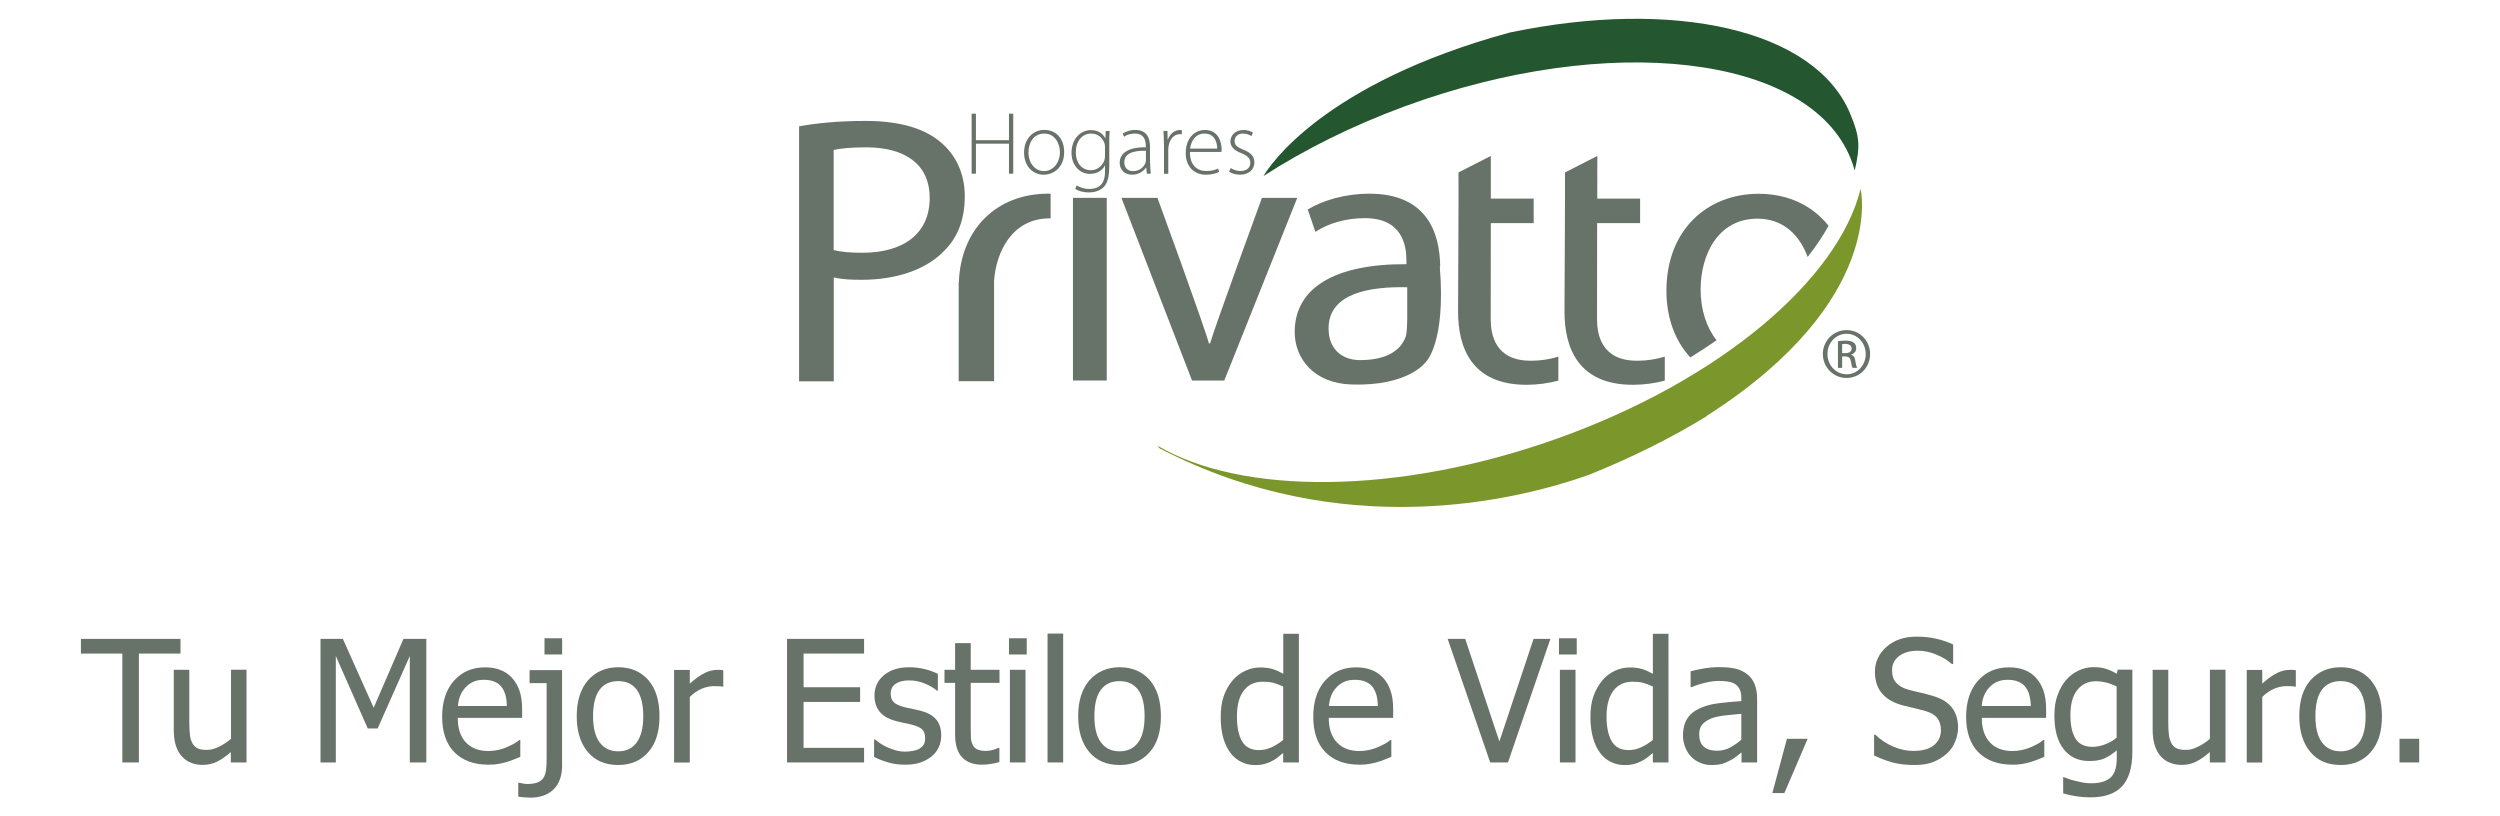 <?xml version="1.0" encoding="utf-8"?>
<!-- Generator: Adobe Illustrator 26.1.0, SVG Export Plug-In . SVG Version: 6.00 Build 0)  -->
<svg version="1.1" id="Capa_1" xmlns="http://www.w3.org/2000/svg" xmlns:xlink="http://www.w3.org/1999/xlink" x="0px" y="0px"
	 width="245px" height="80px" viewBox="0 0 245 80" enable-background="new 0 0 245 80" xml:space="preserve">
<g>
	<g>
		<polygon fill="#677269" points="11.99,74.72 11.99,64.05 7.93,64.05 7.93,62.61 17.69,62.61 17.69,64.05 13.61,64.05 13.61,74.72 
					"/>
		<path fill="#677269" d="M24.14,74.72h-1.52v-1.02c-0.47,0.42-0.92,0.73-1.34,0.94c-0.42,0.21-0.89,0.32-1.41,0.32
			c-0.39,0-0.77-0.06-1.12-0.2c-0.34-0.12-0.65-0.33-0.9-0.61c-0.27-0.28-0.47-0.64-0.61-1.06c-0.14-0.43-0.21-0.95-0.21-1.56v-5.89
			h1.52v5.15c0,0.48,0.03,0.88,0.06,1.2c0.03,0.31,0.11,0.6,0.24,0.83c0.12,0.23,0.3,0.41,0.5,0.51c0.22,0.11,0.52,0.16,0.93,0.16
			c0.37,0,0.77-0.1,1.19-0.32c0.43-0.2,0.81-0.46,1.17-0.77v-6.77h1.52V74.72z"/>
		<polygon fill="#677269" points="41.78,74.72 40.16,74.72 40.16,64.29 37.01,71.39 36.04,71.39 32.91,64.29 32.91,74.72 
			31.41,74.72 31.41,62.61 33.6,62.61 36.62,69.36 39.54,62.61 41.78,62.61 		"/>
		<path fill="#677269" d="M47.89,74.94c-1.45,0-2.56-0.41-3.36-1.22c-0.8-0.81-1.2-1.98-1.2-3.48c0-1.48,0.39-2.66,1.16-3.53
			c0.78-0.87,1.78-1.31,3.04-1.31c0.56,0,1.06,0.08,1.49,0.25c0.44,0.16,0.81,0.41,1.14,0.76c0.32,0.35,0.57,0.77,0.75,1.27
			c0.17,0.5,0.26,1.12,0.26,1.84v0.83h-6.31c0,1.05,0.27,1.85,0.8,2.41c0.53,0.56,1.27,0.84,2.2,0.84c0.34,0,0.66-0.04,0.99-0.11
			c0.32-0.08,0.62-0.17,0.87-0.29c0.28-0.13,0.51-0.24,0.71-0.35c0.19-0.12,0.35-0.23,0.47-0.33h0.09v1.65
			c-0.18,0.07-0.41,0.16-0.67,0.27c-0.27,0.1-0.5,0.19-0.71,0.25c-0.3,0.08-0.57,0.14-0.8,0.18C48.56,74.92,48.26,74.94,47.89,74.94
			 M49.67,69.19c-0.01-0.42-0.05-0.78-0.14-1.09c-0.09-0.3-0.21-0.56-0.37-0.77c-0.18-0.23-0.41-0.41-0.69-0.52
			c-0.28-0.12-0.62-0.19-1.04-0.19c-0.41,0-0.75,0.06-1.03,0.19c-0.28,0.12-0.54,0.3-0.77,0.55c-0.22,0.24-0.41,0.51-0.52,0.8
			c-0.12,0.29-0.2,0.64-0.23,1.03H49.67z"/>
		<path fill="#677269" d="M55.09,74.98c0,1.03-0.28,1.83-0.83,2.37c-0.55,0.54-1.32,0.82-2.29,0.82c-0.17,0-0.36-0.01-0.56-0.03
			c-0.21-0.01-0.42-0.03-0.62-0.07v-1.36h0.09c0.12,0.02,0.24,0.05,0.39,0.08c0.14,0.03,0.28,0.04,0.41,0.04
			c0.41,0,0.74-0.05,1-0.15c0.26-0.1,0.46-0.26,0.59-0.47c0.12-0.2,0.2-0.44,0.24-0.74c0.04-0.3,0.06-0.66,0.06-1.08v-7.44H51.9
			v-1.28h3.18V74.98z M55.09,64.14h-1.73v-1.59h1.73V64.14z"/>
		<path fill="#677269" d="M64.63,70.19c0,1.53-0.37,2.71-1.11,3.53c-0.74,0.84-1.72,1.25-2.94,1.25c-1.26,0-2.26-0.42-2.98-1.28
			c-0.72-0.86-1.08-2.03-1.08-3.5c0-1.52,0.38-2.69,1.12-3.54c0.75-0.83,1.73-1.26,2.95-1.26c1.22,0,2.2,0.42,2.94,1.25
			C64.27,67.49,64.63,68.67,64.63,70.19 M63.04,70.19c0-1.17-0.22-2.03-0.64-2.6c-0.42-0.56-1.03-0.84-1.81-0.84
			c-0.8,0-1.41,0.28-1.83,0.84c-0.42,0.57-0.64,1.44-0.64,2.6c0,1.13,0.22,1.99,0.64,2.56c0.43,0.58,1.03,0.88,1.83,0.88
			c0.78,0,1.38-0.29,1.8-0.86C62.82,72.19,63.04,71.33,63.04,70.19"/>
		<path fill="#677269" d="M70.88,67.29h-0.09c-0.1-0.03-0.23-0.04-0.36-0.04c-0.12-0.01-0.28-0.01-0.46-0.01
			c-0.4,0-0.81,0.09-1.22,0.26c-0.4,0.18-0.79,0.44-1.15,0.8v6.43h-1.54v-9.08h1.54v1.34c0.56-0.49,1.04-0.84,1.46-1.04
			c0.41-0.2,0.81-0.3,1.21-0.3c0.15,0,0.27,0,0.35,0c0.08,0,0.16,0.02,0.26,0.04V67.29z"/>
		<polygon fill="#677269" points="77.13,74.72 77.13,62.61 84.68,62.61 84.68,64.05 78.75,64.05 78.75,67.35 84.29,67.35 
			84.29,68.79 78.75,68.79 78.75,73.29 84.68,73.29 84.68,74.72 		"/>
		<path fill="#677269" d="M88.68,74.94c-0.61,0-1.18-0.08-1.7-0.24c-0.53-0.16-0.97-0.34-1.32-0.52v-1.72h0.08
			c0.13,0.11,0.28,0.22,0.46,0.35c0.17,0.12,0.4,0.26,0.7,0.4c0.26,0.11,0.54,0.22,0.86,0.32c0.31,0.09,0.63,0.13,0.97,0.13
			c0.24,0,0.5-0.03,0.78-0.08c0.28-0.06,0.48-0.13,0.61-0.22c0.19-0.13,0.33-0.26,0.41-0.41c0.09-0.14,0.13-0.36,0.13-0.64
			c0-0.37-0.1-0.65-0.29-0.83c-0.19-0.19-0.54-0.34-1.04-0.47c-0.2-0.05-0.45-0.11-0.77-0.17c-0.31-0.06-0.61-0.13-0.87-0.21
			c-0.7-0.2-1.2-0.51-1.52-0.93c-0.32-0.42-0.47-0.93-0.47-1.53c0-0.82,0.31-1.49,0.92-2c0.63-0.52,1.45-0.78,2.48-0.78
			c0.5,0,1.01,0.06,1.52,0.18c0.51,0.13,0.94,0.29,1.29,0.47v1.65h-0.07c-0.4-0.32-0.83-0.56-1.31-0.74
			c-0.48-0.19-0.96-0.27-1.45-0.27c-0.5,0-0.93,0.1-1.27,0.31c-0.35,0.22-0.52,0.54-0.52,0.97c0,0.38,0.1,0.67,0.3,0.86
			c0.2,0.19,0.52,0.34,0.97,0.46c0.23,0.06,0.48,0.12,0.77,0.17c0.28,0.06,0.57,0.13,0.88,0.2c0.67,0.17,1.18,0.45,1.52,0.84
			c0.34,0.39,0.51,0.92,0.51,1.6c0,0.39-0.08,0.77-0.23,1.11c-0.16,0.36-0.39,0.65-0.68,0.9c-0.34,0.27-0.7,0.48-1.12,0.62
			C89.81,74.87,89.3,74.94,88.68,74.94"/>
		<path fill="#677269" d="M96.25,74.94c-0.84,0-1.49-0.23-1.95-0.71c-0.47-0.48-0.7-1.24-0.7-2.26v-5.05h-1.04v-1.28h1.04v-2.61
			h1.53v2.61h2.82v1.28h-2.82v4.33c0,0.46,0.01,0.81,0.02,1.07c0.01,0.25,0.08,0.48,0.19,0.7c0.09,0.19,0.24,0.33,0.45,0.43
			c0.21,0.09,0.49,0.14,0.84,0.14c0.25,0,0.49-0.04,0.72-0.11c0.23-0.08,0.4-0.14,0.51-0.19h0.08v1.39
			c-0.29,0.08-0.58,0.15-0.87,0.19C96.78,74.92,96.5,74.94,96.25,74.94"/>
		<path fill="#677269" d="M100.62,64.14h-1.74v-1.59h1.74V64.14z M100.5,74.72h-1.53v-9.08h1.53V74.72z"/>
		<rect x="102.66" y="62.09" fill="#677269" width="1.53" height="12.63"/>
		<path fill="#677269" d="M113.77,70.19c0,1.53-0.37,2.71-1.11,3.53c-0.74,0.84-1.72,1.25-2.94,1.25c-1.26,0-2.26-0.42-2.98-1.28
			c-0.72-0.86-1.08-2.03-1.08-3.5c0-1.52,0.38-2.69,1.12-3.54c0.75-0.83,1.73-1.26,2.95-1.26c1.22,0,2.2,0.42,2.94,1.25
			C113.4,67.49,113.77,68.67,113.77,70.19 M112.17,70.19c0-1.17-0.21-2.03-0.64-2.6c-0.43-0.56-1.03-0.84-1.81-0.84
			c-0.8,0-1.4,0.28-1.83,0.84c-0.43,0.57-0.64,1.44-0.64,2.6c0,1.13,0.21,1.99,0.64,2.56c0.43,0.58,1.03,0.88,1.83,0.88
			c0.78,0,1.39-0.29,1.81-0.86C111.96,72.19,112.17,71.33,112.17,70.19"/>
		<path fill="#677269" d="M127.28,74.72h-1.53v-0.93c-0.24,0.2-0.45,0.37-0.62,0.5c-0.17,0.13-0.38,0.25-0.61,0.36
			c-0.22,0.11-0.44,0.18-0.67,0.24c-0.24,0.06-0.51,0.09-0.82,0.09c-0.49,0-0.96-0.1-1.38-0.31c-0.42-0.2-0.78-0.5-1.08-0.9
			c-0.3-0.4-0.53-0.9-0.7-1.48c-0.16-0.58-0.24-1.26-0.24-2.02c0-0.8,0.1-1.49,0.3-2.07c0.21-0.58,0.5-1.09,0.87-1.52
			c0.33-0.4,0.73-0.7,1.21-0.93c0.47-0.22,0.96-0.34,1.48-0.34c0.46,0,0.85,0.05,1.2,0.15c0.34,0.1,0.69,0.26,1.07,0.47v-3.92h1.53
			V74.72z M125.75,72.51v-5.23c-0.38-0.18-0.72-0.3-1.02-0.38c-0.31-0.07-0.64-0.09-0.99-0.09c-0.79,0-1.4,0.28-1.85,0.87
			c-0.45,0.58-0.67,1.43-0.67,2.54c0,1.06,0.17,1.87,0.51,2.44c0.34,0.57,0.89,0.85,1.65,0.85c0.4,0,0.82-0.09,1.22-0.27
			C125.01,73.05,125.39,72.81,125.75,72.51"/>
		<path fill="#677269" d="M133.25,74.94c-1.44,0-2.56-0.41-3.35-1.22c-0.8-0.81-1.2-1.98-1.2-3.48c0-1.48,0.38-2.66,1.15-3.53
			c0.78-0.87,1.79-1.31,3.04-1.31c0.56,0,1.07,0.08,1.5,0.25c0.44,0.16,0.81,0.41,1.14,0.76c0.33,0.35,0.57,0.77,0.74,1.27
			c0.18,0.5,0.26,1.12,0.26,1.84v0.83h-6.31c0,1.05,0.27,1.85,0.8,2.41c0.53,0.56,1.27,0.84,2.21,0.84c0.34,0,0.66-0.04,0.98-0.11
			c0.32-0.08,0.61-0.17,0.87-0.29c0.28-0.13,0.51-0.24,0.71-0.35c0.19-0.12,0.35-0.23,0.47-0.33h0.09v1.65
			c-0.18,0.07-0.41,0.16-0.67,0.27c-0.26,0.1-0.5,0.19-0.71,0.25c-0.3,0.08-0.57,0.14-0.81,0.18
			C133.92,74.92,133.62,74.94,133.25,74.94 M135.03,69.19c-0.01-0.42-0.06-0.78-0.14-1.09c-0.09-0.3-0.22-0.56-0.37-0.77
			c-0.18-0.23-0.41-0.41-0.69-0.52c-0.28-0.12-0.62-0.19-1.04-0.19c-0.41,0-0.75,0.06-1.04,0.19c-0.28,0.12-0.54,0.3-0.77,0.55
			c-0.23,0.24-0.4,0.51-0.52,0.8c-0.11,0.29-0.19,0.64-0.23,1.03H135.03z"/>
		<polygon fill="#677269" points="151.94,62.61 147.78,74.72 146.04,74.72 141.87,62.61 143.59,62.61 146.94,72.67 150.29,62.61 		
			"/>
		<path fill="#677269" d="M154.52,64.14h-1.74v-1.59h1.74V64.14z M154.4,74.72h-1.53v-9.08h1.53V74.72z"/>
		<path fill="#677269" d="M163.51,74.72h-1.53v-0.93c-0.24,0.2-0.45,0.37-0.62,0.5c-0.18,0.13-0.38,0.25-0.62,0.36
			c-0.22,0.11-0.44,0.18-0.67,0.24c-0.24,0.06-0.51,0.09-0.82,0.09c-0.49,0-0.96-0.1-1.38-0.31c-0.43-0.2-0.78-0.5-1.07-0.9
			c-0.3-0.4-0.53-0.9-0.69-1.48c-0.16-0.58-0.25-1.26-0.25-2.02c0-0.8,0.1-1.49,0.31-2.07c0.21-0.58,0.5-1.09,0.86-1.52
			c0.33-0.4,0.73-0.7,1.2-0.93c0.47-0.22,0.96-0.34,1.48-0.34c0.46,0,0.86,0.05,1.2,0.15c0.33,0.1,0.69,0.26,1.07,0.47v-3.92h1.53
			V74.72z M161.98,72.51v-5.23c-0.38-0.18-0.72-0.3-1.02-0.38c-0.31-0.07-0.63-0.09-0.99-0.09c-0.78,0-1.4,0.28-1.85,0.87
			c-0.44,0.58-0.68,1.43-0.68,2.54c0,1.06,0.18,1.87,0.52,2.44c0.34,0.57,0.89,0.85,1.65,0.85c0.4,0,0.81-0.09,1.21-0.27
			C161.24,73.05,161.62,72.81,161.98,72.51"/>
		<path fill="#677269" d="M170.65,73.75c-0.12,0.09-0.29,0.22-0.5,0.39c-0.21,0.16-0.41,0.3-0.61,0.39
			c-0.27,0.14-0.53,0.25-0.78,0.33c-0.25,0.07-0.61,0.11-1.07,0.11c-0.38,0-0.73-0.07-1.07-0.22c-0.34-0.13-0.63-0.33-0.88-0.59
			c-0.25-0.25-0.44-0.56-0.59-0.93c-0.14-0.37-0.22-0.75-0.22-1.16c0-0.63,0.13-1.17,0.4-1.61c0.26-0.44,0.68-0.79,1.26-1.05
			c0.51-0.24,1.11-0.4,1.81-0.49c0.69-0.09,1.44-0.16,2.25-0.21v-0.29c0-0.35-0.05-0.65-0.16-0.87c-0.11-0.22-0.26-0.39-0.45-0.51
			c-0.2-0.13-0.44-0.21-0.72-0.25c-0.28-0.04-0.58-0.06-0.87-0.06c-0.35,0-0.77,0.05-1.25,0.16c-0.48,0.1-0.96,0.26-1.43,0.45h-0.09
			v-1.55c0.28-0.08,0.69-0.17,1.22-0.27c0.52-0.09,1.05-0.14,1.56-0.14c0.63,0,1.16,0.05,1.59,0.14c0.43,0.1,0.82,0.28,1.16,0.54
			c0.33,0.25,0.57,0.57,0.74,0.97c0.16,0.4,0.25,0.88,0.25,1.45v6.24h-1.53V73.75z M170.65,72.49v-2.54
			c-0.37,0.03-0.82,0.09-1.38,0.14c-0.56,0.05-1,0.14-1.35,0.24c-0.4,0.13-0.74,0.32-1,0.57c-0.27,0.26-0.4,0.62-0.4,1.08
			c0,0.52,0.15,0.91,0.44,1.18c0.3,0.27,0.72,0.41,1.29,0.41c0.48,0,0.92-0.1,1.31-0.32C169.95,73.04,170.32,72.79,170.65,72.49"/>
		<polygon fill="#677269" points="177.15,72.4 174.87,77.72 173.69,77.72 175.12,72.4 		"/>
		<path fill="#677269" d="M187.64,74.97c-0.88,0-1.63-0.09-2.24-0.27c-0.62-0.18-1.2-0.4-1.74-0.67V72h0.12
			c0.53,0.51,1.12,0.9,1.79,1.18c0.67,0.28,1.32,0.41,1.94,0.41c0.89,0,1.56-0.19,2.01-0.56c0.46-0.37,0.69-0.86,0.69-1.48
			c0-0.49-0.12-0.88-0.36-1.18c-0.24-0.31-0.62-0.53-1.13-0.68c-0.38-0.1-0.72-0.2-1.03-0.27c-0.3-0.07-0.69-0.16-1.16-0.28
			c-0.42-0.11-0.79-0.25-1.12-0.42c-0.33-0.17-0.62-0.39-0.88-0.66c-0.25-0.26-0.44-0.57-0.58-0.94c-0.13-0.37-0.21-0.78-0.21-1.26
			c0-0.98,0.39-1.81,1.15-2.48c0.76-0.66,1.74-0.99,2.93-0.99c0.68,0,1.31,0.06,1.91,0.2c0.61,0.13,1.16,0.33,1.68,0.57v1.92h-0.12
			c-0.39-0.36-0.87-0.65-1.48-0.91c-0.6-0.27-1.23-0.4-1.89-0.4c-0.75,0-1.35,0.18-1.81,0.52c-0.46,0.36-0.69,0.82-0.69,1.39
			c0,0.52,0.13,0.93,0.41,1.23c0.27,0.31,0.66,0.53,1.17,0.67c0.34,0.1,0.76,0.2,1.25,0.31c0.49,0.12,0.9,0.22,1.23,0.33
			c0.84,0.25,1.44,0.64,1.83,1.15c0.38,0.51,0.58,1.16,0.58,1.91c0,0.47-0.09,0.95-0.29,1.4c-0.18,0.46-0.45,0.85-0.81,1.17
			c-0.39,0.35-0.83,0.62-1.32,0.82C188.98,74.87,188.37,74.97,187.64,74.97"/>
		<path fill="#677269" d="M197.24,74.94c-1.44,0-2.56-0.41-3.36-1.22c-0.8-0.81-1.2-1.98-1.2-3.48c0-1.48,0.39-2.66,1.16-3.53
			c0.78-0.87,1.79-1.31,3.04-1.31c0.56,0,1.06,0.08,1.5,0.25c0.43,0.16,0.81,0.41,1.13,0.76c0.33,0.35,0.57,0.77,0.75,1.27
			c0.17,0.5,0.26,1.12,0.26,1.84v0.83h-6.3c0,1.05,0.26,1.85,0.8,2.41c0.52,0.56,1.26,0.84,2.2,0.84c0.33,0,0.66-0.04,0.98-0.11
			c0.33-0.08,0.62-0.17,0.88-0.29c0.28-0.13,0.51-0.24,0.7-0.35c0.19-0.12,0.35-0.23,0.47-0.33h0.09v1.65
			c-0.19,0.07-0.4,0.16-0.66,0.27c-0.27,0.1-0.51,0.19-0.71,0.25c-0.31,0.08-0.57,0.14-0.81,0.18
			C197.91,74.92,197.6,74.94,197.24,74.94 M199.02,69.19c-0.01-0.42-0.06-0.78-0.15-1.09c-0.08-0.3-0.21-0.56-0.37-0.77
			c-0.18-0.23-0.41-0.41-0.7-0.52c-0.28-0.12-0.62-0.19-1.03-0.19c-0.4,0-0.75,0.06-1.04,0.19c-0.28,0.12-0.54,0.3-0.77,0.55
			c-0.22,0.24-0.4,0.51-0.52,0.8c-0.12,0.29-0.2,0.64-0.23,1.03H199.02z"/>
		<path fill="#677269" d="M202.25,76.16c0.1,0.04,0.26,0.1,0.46,0.17c0.2,0.08,0.43,0.14,0.69,0.2c0.29,0.07,0.54,0.13,0.78,0.17
			c0.25,0.05,0.51,0.06,0.79,0.06c0.48,0,0.87-0.06,1.21-0.18c0.33-0.12,0.59-0.29,0.78-0.51c0.18-0.22,0.3-0.47,0.37-0.76
			c0.07-0.29,0.11-0.62,0.11-0.99v-0.79c-0.42,0.36-0.82,0.62-1.22,0.8c-0.39,0.17-0.89,0.25-1.49,0.25c-1.04,0-1.87-0.38-2.48-1.15
			c-0.62-0.77-0.92-1.88-0.92-3.33c0-0.76,0.1-1.43,0.32-2c0.21-0.59,0.5-1.09,0.85-1.49c0.35-0.39,0.75-0.69,1.22-0.91
			c0.46-0.21,0.95-0.32,1.45-0.32c0.48,0,0.88,0.05,1.23,0.17c0.35,0.11,0.69,0.27,1.04,0.47l0.09-0.39h1.44v8.04
			c0,1.53-0.34,2.66-1.01,3.39c-0.67,0.72-1.71,1.08-3.1,1.08c-0.45,0-0.9-0.03-1.36-0.1c-0.47-0.07-0.91-0.17-1.31-0.29v-1.6
			H202.25z M207.43,72.29v-5.02c-0.38-0.18-0.73-0.31-1.06-0.39c-0.33-0.08-0.65-0.12-0.96-0.12c-0.78,0-1.39,0.29-1.84,0.86
			c-0.45,0.57-0.67,1.39-0.67,2.46c0,1.02,0.17,1.78,0.51,2.32c0.33,0.52,0.88,0.79,1.65,0.79c0.39,0,0.81-0.08,1.23-0.24
			C206.71,72.79,207.1,72.58,207.43,72.29"/>
		<path fill="#677269" d="M218.09,74.72h-1.53v-1.02c-0.47,0.42-0.92,0.73-1.34,0.94c-0.42,0.21-0.89,0.32-1.41,0.32
			c-0.39,0-0.76-0.06-1.12-0.2c-0.34-0.12-0.65-0.33-0.91-0.61c-0.27-0.28-0.45-0.64-0.6-1.06c-0.14-0.43-0.22-0.95-0.22-1.56v-5.89
			h1.53v5.15c0,0.48,0.02,0.88,0.06,1.2c0.03,0.31,0.12,0.6,0.24,0.83c0.12,0.23,0.29,0.41,0.51,0.51c0.21,0.11,0.52,0.16,0.92,0.16
			c0.38,0,0.77-0.1,1.19-0.32c0.43-0.2,0.81-0.46,1.16-0.77v-6.77h1.53V74.72z"/>
		<path fill="#677269" d="M224.98,67.29h-0.08c-0.11-0.03-0.24-0.04-0.36-0.04c-0.13-0.01-0.28-0.01-0.46-0.01
			c-0.42,0-0.82,0.09-1.23,0.26c-0.4,0.18-0.79,0.44-1.15,0.8v6.43h-1.52v-9.08h1.52v1.34c0.56-0.49,1.04-0.84,1.46-1.04
			c0.41-0.2,0.81-0.3,1.21-0.3c0.15,0,0.28,0,0.35,0c0.09,0,0.17,0.02,0.27,0.04V67.29z"/>
		<path fill="#677269" d="M233.43,70.19c0,1.53-0.37,2.71-1.11,3.53c-0.73,0.84-1.72,1.25-2.93,1.25c-1.27,0-2.26-0.42-2.98-1.28
			c-0.72-0.86-1.08-2.03-1.08-3.5c0-1.52,0.36-2.69,1.11-3.54c0.75-0.83,1.72-1.26,2.95-1.26c1.22,0,2.2,0.42,2.93,1.25
			C233.05,67.49,233.43,68.67,233.43,70.19 M231.83,70.19c0-1.17-0.22-2.03-0.64-2.6c-0.42-0.56-1.03-0.84-1.81-0.84
			c-0.8,0-1.4,0.28-1.83,0.84c-0.43,0.57-0.64,1.44-0.64,2.6c0,1.13,0.21,1.99,0.64,2.56c0.43,0.58,1.03,0.88,1.83,0.88
			c0.77,0,1.38-0.29,1.81-0.86C231.62,72.19,231.83,71.33,231.83,70.19"/>
		<rect x="235.15" y="72.4" fill="#677269" width="1.93" height="2.32"/>
	</g>
	<path fill="#24562F" d="M181.35,11.22c-3.41-8.38-17.36-11.39-33.4-8.03c-18.22,4.97-23.51,13.01-24.13,14.06
		c4.03-2.6,8.69-4.93,13.82-6.82c20.02-7.35,39.59-5.07,43.71,5.07c0.16,0.4,0.3,0.8,0.41,1.22
		C182.33,14.29,182.24,13.39,181.35,11.22"/>
	<path fill="#677269" d="M160.5,35.35c-3.59,0.04-3.99-2.61-3.99-4.06l0.01-9.42h4.21v-2.41h-4.2l0.01-4.18l-3.17,1.62
		c0.02,0-0.05,13.63-0.05,13.63c0,3.52,1.31,7.18,6.71,7.18c1.09,0,2.15-0.15,3.12-0.41v-2.35C162.3,35.21,161.4,35.35,160.5,35.35"
		/>
	<path fill="#677269" d="M113.43,19.39c0,0,4.67,12.78,5.04,14.26h0.12c0.41-1.48,5.08-14.26,5.08-14.26h3.46l-7.15,17.9h-3.16
		l-6.92-17.9H113.43z"/>
	<path fill="#677269" d="M102.73,18.98c-5.09,0-8.57,3.5-8.76,8.65h-0.02v9.73h3.47v-9.73h-0.01c0.17-2.89,1.76-6.23,5.44-6.23
		c0.04,0,0.07,0.01,0.11,0.01v-2.42C102.88,18.98,102.81,18.98,102.73,18.98"/>
	<path fill="#677269" d="M141.14,26.14c-0.04-3.53-1.44-7.16-6.96-7.16c-2.29,0-4.51,0.63-6.02,1.55l0.75,2.19
		c1.28-0.85,3.04-1.34,4.78-1.34c3.73-0.04,4.14,2.67,4.14,4.14v0.37c-7.04-0.04-10.95,2.33-10.95,6.65c0,2.59,1.88,5.03,5.57,5.14
		c5.66,0.18,7.29-2.22,7.29-2.22s1.97-1.83,1.36-9.34L141.14,26.14z M137.91,31.26c0,0.33-0.03,1.37-0.14,1.7
		c-0.53,1.52-2.08,2.33-4.49,2.33c-1.65,0-3.08-0.97-3.08-3.11c0-3.48,4.09-4.11,7.71-4.03V31.26z"/>
	<path fill="#677269" d="M166.66,28.38c0-3.4,1.69-6.95,5.57-6.95c2.62,0,4.17,1.71,4.92,3.75c0.8-1.02,1.48-2.03,2.05-3.05
		c-1.55-1.97-3.94-3.14-6.86-3.14c-5,0-9.03,3.51-9.03,9.51c0,2.71,0.88,4.94,2.34,6.53c0.89-0.55,1.74-1.11,2.57-1.68
		C167.24,32.09,166.66,30.36,166.66,28.38"/>
	<path fill="#7B962B" d="M182.34,18.5c-2.17,8.85-13.69,18.75-29.71,24.47c-15.63,5.58-30.99,5.56-39.19,0.71l0.2,0.26
		c17.95,9.31,35.04,5.08,42.03,2.61c4.27-1.71,8.18-3.67,11.61-5.78l0-0.03C184.96,29.45,182.34,18.5,182.34,18.5"/>
	<rect x="105.15" y="19.39" fill="#677269" width="3.31" height="17.9"/>
	<polygon fill="#677269" points="95.64,11.14 95.64,13.74 98.88,13.74 98.88,11.14 99.3,11.14 99.3,17.02 98.88,17.02 98.88,14.08 
		95.64,14.08 95.64,17.02 95.22,17.02 95.22,11.14 	"/>
	<path fill="#677269" d="M102.28,17.12c-1.08,0-1.92-0.85-1.92-2.16c0-1.43,0.94-2.23,1.98-2.23c1.16,0,1.95,0.87,1.95,2.16
		c0,1.55-1.07,2.23-2,2.23H102.28z M102.31,16.77c0.87,0,1.56-0.79,1.56-1.86c0-0.76-0.43-1.82-1.53-1.82
		c-1.08,0-1.55,0.95-1.55,1.85C100.79,15.99,101.45,16.77,102.31,16.77L102.31,16.77z"/>
	<path fill="#677269" d="M108.7,16.42c0,1.07-0.23,1.61-0.57,1.94c-0.39,0.37-0.95,0.5-1.43,0.5c-0.48,0-1.01-0.12-1.33-0.36
		l0.15-0.33c0.3,0.19,0.71,0.35,1.25,0.35c0.88,0,1.52-0.45,1.52-1.69v-0.6h-0.02c-0.21,0.43-0.7,0.81-1.46,0.81
		c-1.06,0-1.8-0.91-1.8-2.06c0-1.46,0.96-2.23,1.89-2.23c0.83,0,1.24,0.46,1.42,0.8h0.01l0.03-0.71h0.39
		c-0.04,0.32-0.04,0.65-0.04,1.08V16.42z M108.29,14.45c0-0.16-0.01-0.29-0.05-0.41c-0.18-0.5-0.61-0.95-1.3-0.95
		c-0.89,0-1.51,0.73-1.51,1.84c0,0.94,0.5,1.75,1.48,1.75c0.56,0,1.08-0.35,1.31-0.95c0.04-0.14,0.07-0.29,0.07-0.44V14.45z"/>
	<path fill="#677269" d="M112.72,16.03c0,0.33,0.01,0.67,0.06,0.99h-0.39l-0.06-0.6h-0.02c-0.21,0.32-0.68,0.7-1.35,0.7
		c-0.84,0-1.23-0.59-1.23-1.15c0-0.97,0.85-1.55,2.56-1.54v-0.11c0-0.41-0.08-1.24-1.08-1.23c-0.37,0-0.75,0.09-1.05,0.31
		l-0.14-0.31c0.39-0.25,0.86-0.36,1.23-0.36c1.22,0,1.45,0.91,1.45,1.65V16.03z M112.3,14.78c-0.92-0.03-2.12,0.11-2.12,1.12
		c0,0.6,0.4,0.87,0.84,0.87c0.69,0,1.1-0.43,1.24-0.84c0.03-0.09,0.04-0.19,0.04-0.26V14.78z"/>
	<path fill="#677269" d="M114.06,14.09c0-0.42-0.01-0.85-0.04-1.26h0.39l0.02,0.85h0.02c0.19-0.53,0.62-0.94,1.19-0.94
		c0.06,0,0.12,0.01,0.18,0.02v0.4c-0.06-0.01-0.13-0.01-0.2-0.01c-0.58,0-0.99,0.5-1.1,1.17c-0.02,0.12-0.03,0.26-0.03,0.4v2.31
		h-0.42V14.09z"/>
	<path fill="#677269" d="M116.61,14.89c0,1.33,0.74,1.87,1.6,1.87c0.61,0,0.92-0.13,1.16-0.24l0.11,0.32
		c-0.16,0.09-0.59,0.28-1.32,0.28c-1.2,0-1.96-0.87-1.96-2.11c0-1.4,0.81-2.27,1.89-2.27c1.37,0,1.63,1.29,1.63,1.9
		c0,0.11,0,0.18-0.02,0.25H116.61z M119.28,14.56c0.01-0.59-0.23-1.47-1.25-1.47c-0.93,0-1.32,0.82-1.4,1.47H119.28z"/>
	<path fill="#677269" d="M120.61,16.47c0.23,0.14,0.57,0.29,0.94,0.29c0.66,0,0.98-0.36,0.98-0.79c0-0.46-0.28-0.71-0.88-0.96
		c-0.69-0.26-1.07-0.64-1.07-1.14c0-0.61,0.48-1.13,1.29-1.13c0.39,0,0.72,0.12,0.92,0.26l-0.15,0.34c-0.14-0.1-0.42-0.25-0.84-0.25
		c-0.53,0-0.81,0.34-0.81,0.73c0,0.44,0.3,0.62,0.86,0.85c0.68,0.27,1.08,0.61,1.08,1.25c0,0.71-0.56,1.2-1.42,1.2
		c-0.4,0-0.79-0.12-1.06-0.29L120.61,16.47z"/>
	<path fill="#677269" d="M78.31,12.38c1.64-0.3,3.78-0.53,6.52-0.53c3.36,0,5.82,0.75,7.38,2.11c1.44,1.2,2.34,3.04,2.34,5.26
		c0,2.29-0.7,4.09-2.07,5.41c-1.79,1.84-4.72,2.79-8.04,2.79c-1.01,0-1.95-0.04-2.73-0.23v10.18h-3.4V12.38z M81.71,24.51
		c0.74,0.19,1.68,0.26,2.81,0.26c4.09,0,6.59-1.92,6.59-5.37c0-3.34-2.46-4.96-6.21-4.96c-1.48,0-2.62,0.11-3.2,0.26V24.51z"/>
	<path fill="#677269" d="M180.98,32.35c1.27,0,2.29,1.04,2.29,2.34c0,1.32-1.02,2.35-2.31,2.35c-1.28,0-2.32-1.03-2.32-2.35
		c0-1.3,1.04-2.34,2.32-2.34H180.98z M180.96,32.71c-1.03,0-1.87,0.88-1.87,1.98c0,1.11,0.84,1.99,1.88,1.99
		c1.04,0.01,1.87-0.87,1.87-1.98c0-1.1-0.83-1.99-1.87-1.99H180.96z M180.53,36.05h-0.41v-2.61c0.22-0.03,0.43-0.06,0.74-0.06
		c0.4,0,0.66,0.08,0.81,0.2c0.15,0.12,0.24,0.29,0.24,0.54c0,0.34-0.23,0.55-0.51,0.63v0.02c0.23,0.04,0.39,0.25,0.43,0.64
		c0.06,0.4,0.13,0.56,0.17,0.64h-0.44c-0.06-0.08-0.13-0.32-0.18-0.66c-0.06-0.33-0.23-0.46-0.56-0.46h-0.29V36.05z M180.53,34.61
		h0.3c0.34,0,0.63-0.12,0.63-0.45c0-0.23-0.17-0.46-0.63-0.46c-0.13,0-0.23,0.01-0.3,0.02V34.61z"/>
	<path fill="#677269" d="M150.08,35.35c-3.59,0.04-3.99-2.61-3.99-4.06l0.01-9.42h4.2v-2.41h-4.2l0-4.18l-3.17,1.62
		c0.03,0-0.04,13.63-0.04,13.63c0,3.52,1.31,7.18,6.71,7.18c1.08,0,2.14-0.15,3.12-0.41v-2.35
		C151.89,35.21,150.98,35.35,150.08,35.35"/>
</g>
</svg>
